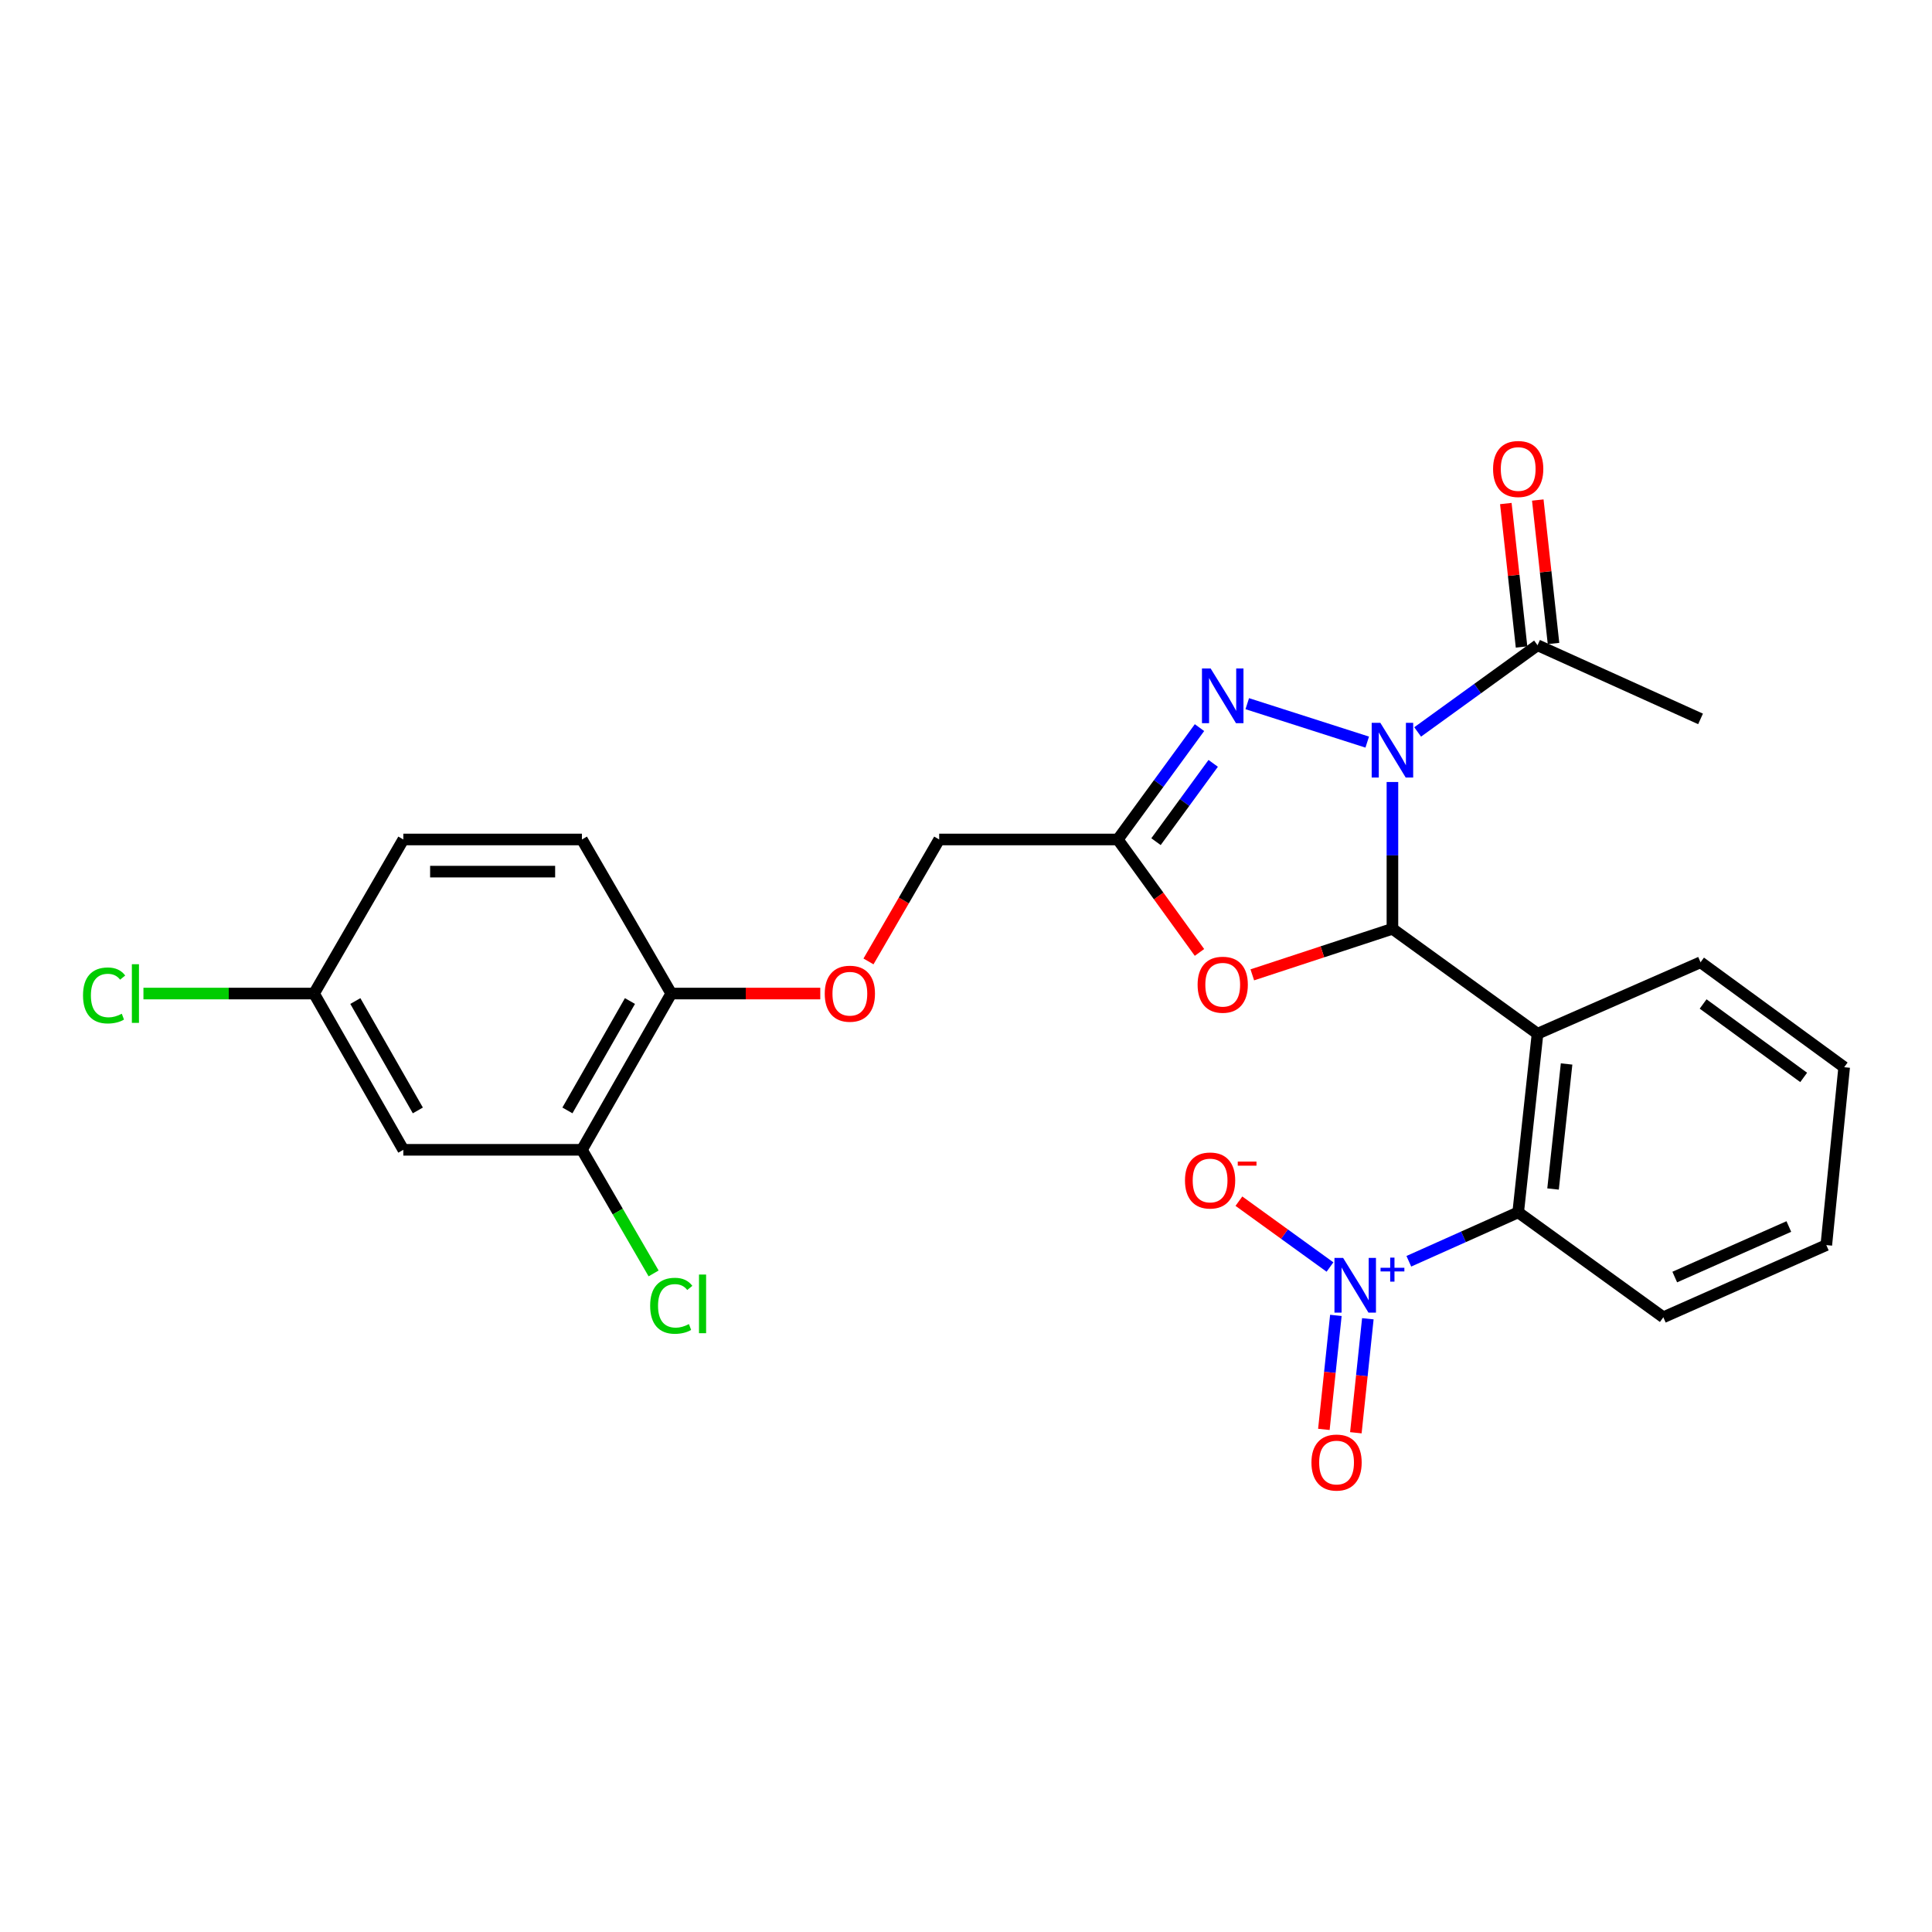 <?xml version='1.0' encoding='iso-8859-1'?>
<svg version='1.1' baseProfile='full'
              xmlns='http://www.w3.org/2000/svg'
                      xmlns:rdkit='http://www.rdkit.org/xml'
                      xmlns:xlink='http://www.w3.org/1999/xlink'
                  xml:space='preserve'
width='1000px' height='1000px' viewBox='0 0 1000 1000'>
<!-- END OF HEADER -->
<rect style='opacity:1.0;fill:#FFFFFF;stroke:none' width='1000' height='1000' x='0' y='0'> </rect>
<path class='bond-0' d='M 720.721,404.763 L 720.721,442.755' style='fill:none;fill-rule:evenodd;stroke:#0000FF;stroke-width:6px;stroke-linecap:butt;stroke-linejoin:miter;stroke-opacity:1' />
<path class='bond-0' d='M 720.721,442.755 L 720.721,480.747' style='fill:none;fill-rule:evenodd;stroke:#000000;stroke-width:6px;stroke-linecap:butt;stroke-linejoin:miter;stroke-opacity:1' />
<path class='bond-1' d='M 707.675,384.112 L 645.581,364.22' style='fill:none;fill-rule:evenodd;stroke:#0000FF;stroke-width:6px;stroke-linecap:butt;stroke-linejoin:miter;stroke-opacity:1' />
<path class='bond-7' d='M 733.778,378.849 L 764.801,356.414' style='fill:none;fill-rule:evenodd;stroke:#0000FF;stroke-width:6px;stroke-linecap:butt;stroke-linejoin:miter;stroke-opacity:1' />
<path class='bond-7' d='M 764.801,356.414 L 795.824,333.979' style='fill:none;fill-rule:evenodd;stroke:#000000;stroke-width:6px;stroke-linecap:butt;stroke-linejoin:miter;stroke-opacity:1' />
<path class='bond-2' d='M 720.721,480.747 L 795.824,535.05' style='fill:none;fill-rule:evenodd;stroke:#000000;stroke-width:6px;stroke-linecap:butt;stroke-linejoin:miter;stroke-opacity:1' />
<path class='bond-4' d='M 720.721,480.747 L 684.455,492.662' style='fill:none;fill-rule:evenodd;stroke:#000000;stroke-width:6px;stroke-linecap:butt;stroke-linejoin:miter;stroke-opacity:1' />
<path class='bond-4' d='M 684.455,492.662 L 648.189,504.578' style='fill:none;fill-rule:evenodd;stroke:#FF0000;stroke-width:6px;stroke-linecap:butt;stroke-linejoin:miter;stroke-opacity:1' />
<path class='bond-5' d='M 620.855,376.613 L 599.71,405.564' style='fill:none;fill-rule:evenodd;stroke:#0000FF;stroke-width:6px;stroke-linecap:butt;stroke-linejoin:miter;stroke-opacity:1' />
<path class='bond-5' d='M 599.71,405.564 L 578.566,434.514' style='fill:none;fill-rule:evenodd;stroke:#000000;stroke-width:6px;stroke-linecap:butt;stroke-linejoin:miter;stroke-opacity:1' />
<path class='bond-5' d='M 627.949,395.112 L 613.148,415.378' style='fill:none;fill-rule:evenodd;stroke:#0000FF;stroke-width:6px;stroke-linecap:butt;stroke-linejoin:miter;stroke-opacity:1' />
<path class='bond-5' d='M 613.148,415.378 L 598.347,435.644' style='fill:none;fill-rule:evenodd;stroke:#000000;stroke-width:6px;stroke-linecap:butt;stroke-linejoin:miter;stroke-opacity:1' />
<path class='bond-6' d='M 795.824,535.05 L 785.812,627.506' style='fill:none;fill-rule:evenodd;stroke:#000000;stroke-width:6px;stroke-linecap:butt;stroke-linejoin:miter;stroke-opacity:1' />
<path class='bond-6' d='M 810.866,550.71 L 803.858,615.429' style='fill:none;fill-rule:evenodd;stroke:#000000;stroke-width:6px;stroke-linecap:butt;stroke-linejoin:miter;stroke-opacity:1' />
<path class='bond-19' d='M 795.824,535.05 L 880.2,498.071' style='fill:none;fill-rule:evenodd;stroke:#000000;stroke-width:6px;stroke-linecap:butt;stroke-linejoin:miter;stroke-opacity:1' />
<path class='bond-3' d='M 729.21,652.832 L 757.511,640.169' style='fill:none;fill-rule:evenodd;stroke:#0000FF;stroke-width:6px;stroke-linecap:butt;stroke-linejoin:miter;stroke-opacity:1' />
<path class='bond-3' d='M 757.511,640.169 L 785.812,627.506' style='fill:none;fill-rule:evenodd;stroke:#000000;stroke-width:6px;stroke-linecap:butt;stroke-linejoin:miter;stroke-opacity:1' />
<path class='bond-9' d='M 688.397,655.81 L 664.827,638.767' style='fill:none;fill-rule:evenodd;stroke:#0000FF;stroke-width:6px;stroke-linecap:butt;stroke-linejoin:miter;stroke-opacity:1' />
<path class='bond-9' d='M 664.827,638.767 L 641.256,621.724' style='fill:none;fill-rule:evenodd;stroke:#FF0000;stroke-width:6px;stroke-linecap:butt;stroke-linejoin:miter;stroke-opacity:1' />
<path class='bond-11' d='M 691.447,680.845 L 688.341,710.347' style='fill:none;fill-rule:evenodd;stroke:#0000FF;stroke-width:6px;stroke-linecap:butt;stroke-linejoin:miter;stroke-opacity:1' />
<path class='bond-11' d='M 688.341,710.347 L 685.235,739.849' style='fill:none;fill-rule:evenodd;stroke:#FF0000;stroke-width:6px;stroke-linecap:butt;stroke-linejoin:miter;stroke-opacity:1' />
<path class='bond-11' d='M 707.996,682.587 L 704.89,712.089' style='fill:none;fill-rule:evenodd;stroke:#0000FF;stroke-width:6px;stroke-linecap:butt;stroke-linejoin:miter;stroke-opacity:1' />
<path class='bond-11' d='M 704.89,712.089 L 701.784,741.591' style='fill:none;fill-rule:evenodd;stroke:#FF0000;stroke-width:6px;stroke-linecap:butt;stroke-linejoin:miter;stroke-opacity:1' />
<path class='bond-26' d='M 620.845,492.972 L 599.705,463.743' style='fill:none;fill-rule:evenodd;stroke:#FF0000;stroke-width:6px;stroke-linecap:butt;stroke-linejoin:miter;stroke-opacity:1' />
<path class='bond-26' d='M 599.705,463.743 L 578.566,434.514' style='fill:none;fill-rule:evenodd;stroke:#000000;stroke-width:6px;stroke-linecap:butt;stroke-linejoin:miter;stroke-opacity:1' />
<path class='bond-15' d='M 578.566,434.514 L 486.119,434.514' style='fill:none;fill-rule:evenodd;stroke:#000000;stroke-width:6px;stroke-linecap:butt;stroke-linejoin:miter;stroke-opacity:1' />
<path class='bond-22' d='M 785.812,627.506 L 860.934,681.818' style='fill:none;fill-rule:evenodd;stroke:#000000;stroke-width:6px;stroke-linecap:butt;stroke-linejoin:miter;stroke-opacity:1' />
<path class='bond-14' d='M 804.095,333.072 L 800.024,295.946' style='fill:none;fill-rule:evenodd;stroke:#000000;stroke-width:6px;stroke-linecap:butt;stroke-linejoin:miter;stroke-opacity:1' />
<path class='bond-14' d='M 800.024,295.946 L 795.953,258.819' style='fill:none;fill-rule:evenodd;stroke:#FF0000;stroke-width:6px;stroke-linecap:butt;stroke-linejoin:miter;stroke-opacity:1' />
<path class='bond-14' d='M 787.553,334.886 L 783.483,297.759' style='fill:none;fill-rule:evenodd;stroke:#000000;stroke-width:6px;stroke-linecap:butt;stroke-linejoin:miter;stroke-opacity:1' />
<path class='bond-14' d='M 783.483,297.759 L 779.412,260.633' style='fill:none;fill-rule:evenodd;stroke:#FF0000;stroke-width:6px;stroke-linecap:butt;stroke-linejoin:miter;stroke-opacity:1' />
<path class='bond-23' d='M 795.824,333.979 L 880.2,372.104' style='fill:none;fill-rule:evenodd;stroke:#000000;stroke-width:6px;stroke-linecap:butt;stroke-linejoin:miter;stroke-opacity:1' />
<path class='bond-8' d='M 301.208,595.14 L 347.44,514.259' style='fill:none;fill-rule:evenodd;stroke:#000000;stroke-width:6px;stroke-linecap:butt;stroke-linejoin:miter;stroke-opacity:1' />
<path class='bond-8' d='M 293.696,574.75 L 326.059,518.133' style='fill:none;fill-rule:evenodd;stroke:#000000;stroke-width:6px;stroke-linecap:butt;stroke-linejoin:miter;stroke-opacity:1' />
<path class='bond-10' d='M 301.208,595.14 L 208.761,595.14' style='fill:none;fill-rule:evenodd;stroke:#000000;stroke-width:6px;stroke-linecap:butt;stroke-linejoin:miter;stroke-opacity:1' />
<path class='bond-18' d='M 301.208,595.14 L 319.754,627.13' style='fill:none;fill-rule:evenodd;stroke:#000000;stroke-width:6px;stroke-linecap:butt;stroke-linejoin:miter;stroke-opacity:1' />
<path class='bond-18' d='M 319.754,627.13 L 338.301,659.12' style='fill:none;fill-rule:evenodd;stroke:#00CC00;stroke-width:6px;stroke-linecap:butt;stroke-linejoin:miter;stroke-opacity:1' />
<path class='bond-28' d='M 208.761,595.14 L 162.547,514.259' style='fill:none;fill-rule:evenodd;stroke:#000000;stroke-width:6px;stroke-linecap:butt;stroke-linejoin:miter;stroke-opacity:1' />
<path class='bond-28' d='M 216.277,574.753 L 183.927,518.136' style='fill:none;fill-rule:evenodd;stroke:#000000;stroke-width:6px;stroke-linecap:butt;stroke-linejoin:miter;stroke-opacity:1' />
<path class='bond-12' d='M 347.44,514.259 L 386.008,514.259' style='fill:none;fill-rule:evenodd;stroke:#000000;stroke-width:6px;stroke-linecap:butt;stroke-linejoin:miter;stroke-opacity:1' />
<path class='bond-12' d='M 386.008,514.259 L 424.575,514.259' style='fill:none;fill-rule:evenodd;stroke:#FF0000;stroke-width:6px;stroke-linecap:butt;stroke-linejoin:miter;stroke-opacity:1' />
<path class='bond-16' d='M 347.44,514.259 L 301.208,434.514' style='fill:none;fill-rule:evenodd;stroke:#000000;stroke-width:6px;stroke-linecap:butt;stroke-linejoin:miter;stroke-opacity:1' />
<path class='bond-13' d='M 449.525,497.634 L 467.822,466.074' style='fill:none;fill-rule:evenodd;stroke:#FF0000;stroke-width:6px;stroke-linecap:butt;stroke-linejoin:miter;stroke-opacity:1' />
<path class='bond-13' d='M 467.822,466.074 L 486.119,434.514' style='fill:none;fill-rule:evenodd;stroke:#000000;stroke-width:6px;stroke-linecap:butt;stroke-linejoin:miter;stroke-opacity:1' />
<path class='bond-20' d='M 301.208,434.514 L 208.761,434.514' style='fill:none;fill-rule:evenodd;stroke:#000000;stroke-width:6px;stroke-linecap:butt;stroke-linejoin:miter;stroke-opacity:1' />
<path class='bond-20' d='M 287.341,451.155 L 222.628,451.155' style='fill:none;fill-rule:evenodd;stroke:#000000;stroke-width:6px;stroke-linecap:butt;stroke-linejoin:miter;stroke-opacity:1' />
<path class='bond-17' d='M 162.547,514.259 L 208.761,434.514' style='fill:none;fill-rule:evenodd;stroke:#000000;stroke-width:6px;stroke-linecap:butt;stroke-linejoin:miter;stroke-opacity:1' />
<path class='bond-21' d='M 162.547,514.259 L 118.395,514.259' style='fill:none;fill-rule:evenodd;stroke:#000000;stroke-width:6px;stroke-linecap:butt;stroke-linejoin:miter;stroke-opacity:1' />
<path class='bond-21' d='M 118.395,514.259 L 74.243,514.259' style='fill:none;fill-rule:evenodd;stroke:#00CC00;stroke-width:6px;stroke-linecap:butt;stroke-linejoin:miter;stroke-opacity:1' />
<path class='bond-24' d='M 880.2,498.071 L 954.545,552.384' style='fill:none;fill-rule:evenodd;stroke:#000000;stroke-width:6px;stroke-linecap:butt;stroke-linejoin:miter;stroke-opacity:1' />
<path class='bond-24' d='M 881.536,519.655 L 933.578,557.674' style='fill:none;fill-rule:evenodd;stroke:#000000;stroke-width:6px;stroke-linecap:butt;stroke-linejoin:miter;stroke-opacity:1' />
<path class='bond-27' d='M 860.934,681.818 L 945.292,644.451' style='fill:none;fill-rule:evenodd;stroke:#000000;stroke-width:6px;stroke-linecap:butt;stroke-linejoin:miter;stroke-opacity:1' />
<path class='bond-27' d='M 866.848,660.998 L 925.899,634.842' style='fill:none;fill-rule:evenodd;stroke:#000000;stroke-width:6px;stroke-linecap:butt;stroke-linejoin:miter;stroke-opacity:1' />
<path class='bond-25' d='M 954.545,552.384 L 945.292,644.451' style='fill:none;fill-rule:evenodd;stroke:#000000;stroke-width:6px;stroke-linecap:butt;stroke-linejoin:miter;stroke-opacity:1' />
<path  class='atom-0' d='M 714.461 374.131
L 723.741 389.131
Q 724.661 390.611, 726.141 393.291
Q 727.621 395.971, 727.701 396.131
L 727.701 374.131
L 731.461 374.131
L 731.461 402.451
L 727.581 402.451
L 717.621 386.051
Q 716.461 384.131, 715.221 381.931
Q 714.021 379.731, 713.661 379.051
L 713.661 402.451
L 709.981 402.451
L 709.981 374.131
L 714.461 374.131
' fill='#0000FF'/>
<path  class='atom-2' d='M 626.618 345.99
L 635.898 360.99
Q 636.818 362.47, 638.298 365.15
Q 639.778 367.83, 639.858 367.99
L 639.858 345.99
L 643.618 345.99
L 643.618 374.31
L 639.738 374.31
L 629.778 357.91
Q 628.618 355.99, 627.378 353.79
Q 626.178 351.59, 625.818 350.91
L 625.818 374.31
L 622.138 374.31
L 622.138 345.99
L 626.618 345.99
' fill='#0000FF'/>
<path  class='atom-4' d='M 695.195 651.092
L 704.475 666.092
Q 705.395 667.572, 706.875 670.252
Q 708.355 672.932, 708.435 673.092
L 708.435 651.092
L 712.195 651.092
L 712.195 679.412
L 708.315 679.412
L 698.355 663.012
Q 697.195 661.092, 695.955 658.892
Q 694.755 656.692, 694.395 656.012
L 694.395 679.412
L 690.715 679.412
L 690.715 651.092
L 695.195 651.092
' fill='#0000FF'/>
<path  class='atom-4' d='M 714.571 656.196
L 719.56 656.196
L 719.56 650.943
L 721.778 650.943
L 721.778 656.196
L 726.9 656.196
L 726.9 658.097
L 721.778 658.097
L 721.778 663.377
L 719.56 663.377
L 719.56 658.097
L 714.571 658.097
L 714.571 656.196
' fill='#0000FF'/>
<path  class='atom-5' d='M 619.878 509.689
Q 619.878 502.889, 623.238 499.089
Q 626.598 495.289, 632.878 495.289
Q 639.158 495.289, 642.518 499.089
Q 645.878 502.889, 645.878 509.689
Q 645.878 516.569, 642.478 520.489
Q 639.078 524.369, 632.878 524.369
Q 626.638 524.369, 623.238 520.489
Q 619.878 516.609, 619.878 509.689
M 632.878 521.169
Q 637.198 521.169, 639.518 518.289
Q 641.878 515.369, 641.878 509.689
Q 641.878 504.129, 639.518 501.329
Q 637.198 498.489, 632.878 498.489
Q 628.558 498.489, 626.198 501.289
Q 623.878 504.089, 623.878 509.689
Q 623.878 515.409, 626.198 518.289
Q 628.558 521.169, 632.878 521.169
' fill='#FF0000'/>
<path  class='atom-10' d='M 613.342 611.019
Q 613.342 604.219, 616.702 600.419
Q 620.062 596.619, 626.342 596.619
Q 632.622 596.619, 635.982 600.419
Q 639.342 604.219, 639.342 611.019
Q 639.342 617.899, 635.942 621.819
Q 632.542 625.699, 626.342 625.699
Q 620.102 625.699, 616.702 621.819
Q 613.342 617.939, 613.342 611.019
M 626.342 622.499
Q 630.662 622.499, 632.982 619.619
Q 635.342 616.699, 635.342 611.019
Q 635.342 605.459, 632.982 602.659
Q 630.662 599.819, 626.342 599.819
Q 622.022 599.819, 619.662 602.619
Q 617.342 605.419, 617.342 611.019
Q 617.342 616.739, 619.662 619.619
Q 622.022 622.499, 626.342 622.499
' fill='#FF0000'/>
<path  class='atom-10' d='M 640.662 601.242
L 650.351 601.242
L 650.351 603.354
L 640.662 603.354
L 640.662 601.242
' fill='#FF0000'/>
<path  class='atom-12' d='M 678.803 757.011
Q 678.803 750.211, 682.163 746.411
Q 685.523 742.611, 691.803 742.611
Q 698.083 742.611, 701.443 746.411
Q 704.803 750.211, 704.803 757.011
Q 704.803 763.891, 701.403 767.811
Q 698.003 771.691, 691.803 771.691
Q 685.563 771.691, 682.163 767.811
Q 678.803 763.931, 678.803 757.011
M 691.803 768.491
Q 696.123 768.491, 698.443 765.611
Q 700.803 762.691, 700.803 757.011
Q 700.803 751.451, 698.443 748.651
Q 696.123 745.811, 691.803 745.811
Q 687.483 745.811, 685.123 748.611
Q 682.803 751.411, 682.803 757.011
Q 682.803 762.731, 685.123 765.611
Q 687.483 768.491, 691.803 768.491
' fill='#FF0000'/>
<path  class='atom-14' d='M 426.887 514.339
Q 426.887 507.539, 430.247 503.739
Q 433.607 499.939, 439.887 499.939
Q 446.167 499.939, 449.527 503.739
Q 452.887 507.539, 452.887 514.339
Q 452.887 521.219, 449.487 525.139
Q 446.087 529.019, 439.887 529.019
Q 433.647 529.019, 430.247 525.139
Q 426.887 521.259, 426.887 514.339
M 439.887 525.819
Q 444.207 525.819, 446.527 522.939
Q 448.887 520.019, 448.887 514.339
Q 448.887 508.779, 446.527 505.979
Q 444.207 503.139, 439.887 503.139
Q 435.567 503.139, 433.207 505.939
Q 430.887 508.739, 430.887 514.339
Q 430.887 520.059, 433.207 522.939
Q 435.567 525.819, 439.887 525.819
' fill='#FF0000'/>
<path  class='atom-15' d='M 772.812 242.749
Q 772.812 235.949, 776.172 232.149
Q 779.532 228.349, 785.812 228.349
Q 792.092 228.349, 795.452 232.149
Q 798.812 235.949, 798.812 242.749
Q 798.812 249.629, 795.412 253.549
Q 792.012 257.429, 785.812 257.429
Q 779.572 257.429, 776.172 253.549
Q 772.812 249.669, 772.812 242.749
M 785.812 254.229
Q 790.132 254.229, 792.452 251.349
Q 794.812 248.429, 794.812 242.749
Q 794.812 237.189, 792.452 234.389
Q 790.132 231.549, 785.812 231.549
Q 781.492 231.549, 779.132 234.349
Q 776.812 237.149, 776.812 242.749
Q 776.812 248.469, 779.132 251.349
Q 781.492 254.229, 785.812 254.229
' fill='#FF0000'/>
<path  class='atom-19' d='M 336.52 675.865
Q 336.52 668.825, 339.8 665.145
Q 343.12 661.425, 349.4 661.425
Q 355.24 661.425, 358.36 665.545
L 355.72 667.705
Q 353.44 664.705, 349.4 664.705
Q 345.12 664.705, 342.84 667.585
Q 340.6 670.425, 340.6 675.865
Q 340.6 681.465, 342.92 684.345
Q 345.28 687.225, 349.84 687.225
Q 352.96 687.225, 356.6 685.345
L 357.72 688.345
Q 356.24 689.305, 354 689.865
Q 351.76 690.425, 349.28 690.425
Q 343.12 690.425, 339.8 686.665
Q 336.52 682.905, 336.52 675.865
' fill='#00CC00'/>
<path  class='atom-19' d='M 361.8 659.705
L 365.48 659.705
L 365.48 690.065
L 361.8 690.065
L 361.8 659.705
' fill='#00CC00'/>
<path  class='atom-22' d='M 42.971 515.239
Q 42.971 508.199, 46.251 504.519
Q 49.571 500.799, 55.851 500.799
Q 61.691 500.799, 64.811 504.919
L 62.171 507.079
Q 59.891 504.079, 55.851 504.079
Q 51.571 504.079, 49.291 506.959
Q 47.051 509.799, 47.051 515.239
Q 47.051 520.839, 49.371 523.719
Q 51.731 526.599, 56.291 526.599
Q 59.411 526.599, 63.051 524.719
L 64.171 527.719
Q 62.691 528.679, 60.451 529.239
Q 58.211 529.799, 55.731 529.799
Q 49.571 529.799, 46.251 526.039
Q 42.971 522.279, 42.971 515.239
' fill='#00CC00'/>
<path  class='atom-22' d='M 68.251 499.079
L 71.931 499.079
L 71.931 529.439
L 68.251 529.439
L 68.251 499.079
' fill='#00CC00'/>
</svg>
